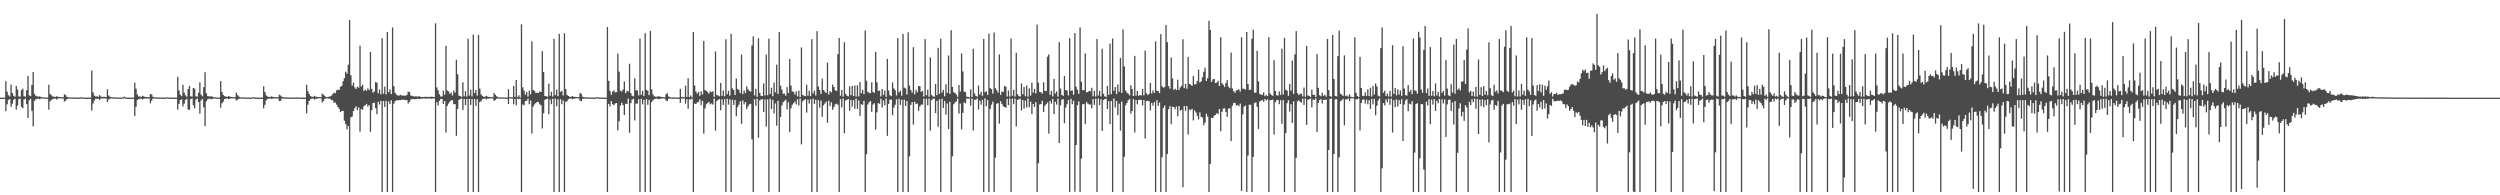 <?xml version="1.0" encoding="UTF-8"?>
<svg xmlns="http://www.w3.org/2000/svg" width="1920" height="150">
  <path d="M0 74.999h1v1.000H0zM1 74.989h1v1.000H1zM2 74.982h1v1.000H2zM3 74.983h1v1.000H3zM4 62.351h1v23.030H4zM5 70.404h1v9.708H5zM6 73.133h1v3.564H6zM7 74.010h1v2.105H7zM8 64.986h1v17.057H8zM9 71.428h1v8.119H9zM10 73.545h1v3.169H10zM11 74.253h1v1.556H11zM12 65.980h1v18.204H12zM13 68.764h1v12.398H13zM14 74.028h1v1.986H14zM15 74.234h1v1.483H15zM16 69.193h1v12.825H16zM17 68.110h1v14.991H17zM18 73.886h1v2.477H18zM19 74.222h1v1.461H19zM20 69.331h1v10.647H20zM21 58.390h1v32.227H21zM22 73.234h1v3.705H22zM23 73.770h1v2.235H23zM24 65.282h1v19.789H24zM25 55.342h1v41.651H25zM26 71.941h1v5.508H26zM27 73.509h1v2.757H27zM28 73.963h1v2.024H28zM29 74.270h1v1.445H29zM30 73.861h1v2.373H30zM31 74.517h1v1.000H31zM32 74.718h1v1.000H32zM33 74.787h1v1.000H33zM34 74.835h1v1.000H34zM35 74.898h1v1.000H35zM36 74.905h1v1.000H36zM37 65.066h1v19.148H37zM38 72.190h1v5.669H38zM39 73.179h1v3.513H39zM40 74.070h1v2.118H40zM41 74.256h1v1.464H41zM42 74.462h1v1.246H42zM43 73.947h1v2.529H43zM44 74.331h1v1.329H44zM45 74.469h1v1.044H45zM46 74.554h1v1.000H46zM47 74.623h1v1.000H47zM48 74.653h1v1.000H48zM49 72.383h1v5.575H49zM50 73.128h1v4.135H50zM51 74.451h1v1.519H51zM52 74.658h1v1.000H52zM53 74.822h1v1.000H53zM54 74.838h1v1.000H54zM55 74.847h1v1.000H55zM56 74.805h1v1.000H56zM57 74.880h1v1.000H57zM58 74.908h1v1.000H58zM59 74.927h1v1.000H59zM60 74.923h1v1.000H60zM61 74.810h1v1.000H61zM62 74.651h1v1.000H62zM63 74.894h1v1.000H63zM64 74.939h1v1.000H64zM65 74.952h1v1.000H65zM66 74.969h1v1.000H66zM67 74.965h1v1.000H67zM68 74.964h1v1.000H68zM69 74.976h1v1.000H69zM70 54.227h1v30.736H70zM71 70.911h1v8.624H71zM72 73.398h1v3.814H72zM73 74.086h1v1.685H73zM74 73.970h1v2.034H74zM75 74.404h1v1.358H75zM76 73.035h1v3.761H76zM77 74.084h1v1.584H77zM78 74.425h1v1.184H78zM79 74.329h1v1.262H79zM80 74.413h1v1.187H80zM81 74.568h1v1.000H81zM82 68.613h1v9.735H82zM83 73.383h1v3.065H83zM84 74.332h1v1.411H84zM85 74.621h1v1.000H85zM86 74.748h1v1.000H86zM87 74.786h1v1.000H87zM88 74.776h1v1.000H88zM89 74.805h1v1.000H89zM90 74.896h1v1.000H90zM91 74.902h1v1.000H91zM92 74.881h1v1.000H92zM93 74.887h1v1.000H93zM94 74.879h1v1.000H94zM95 74.148h1v1.283H95zM96 74.868h1v1.000H96zM97 74.929h1v1.000H97zM98 74.961h1v1.000H98zM99 74.963h1v1.000H99zM100 74.962h1v1.000H100zM101 74.956h1v1.000H101zM102 74.975h1v1.000H102zM103 63.473h1v25.624H103zM104 68.102h1v13.979H104zM105 72.621h1v4.210H105zM106 74.067h1v2.119H106zM107 74.088h1v1.728H107zM108 74.376h1v1.275H108zM109 73.546h1v2.728H109zM110 74.023h1v1.899H110zM111 74.452h1v1.076H111zM112 74.483h1v1.195H112zM113 74.531h1v1.132H113zM114 74.589h1v1.000H114zM115 72.175h1v7.239H115zM116 72.553h1v4.759H116zM117 74.322h1v1.421H117zM118 74.654h1v1.000H118zM119 74.784h1v1.000H119zM120 74.807h1v1.000H120zM121 74.832h1v1.000H121zM122 74.820h1v1.000H122zM123 74.885h1v1.000H123zM124 74.898h1v1.000H124zM125 74.909h1v1.000H125zM126 74.919h1v1.000H126zM127 74.934h1v1.000H127zM128 74.638h1v1.000H128zM129 74.886h1v1.000H129zM130 74.904h1v1.000H130zM131 74.960h1v1.000H131zM132 74.963h1v1.000H132zM133 74.967h1v1.000H133zM134 74.965h1v1.000H134zM135 74.976h1v1.000H135zM136 58.920h1v25.237H136zM137 69.488h1v10.278H137zM138 72.701h1v4.215H138zM139 73.838h1v2.388H139zM140 65.126h1v16.616H140zM141 71.204h1v8.418H141zM142 73.240h1v3.511H142zM143 74.258h1v1.548H143zM144 68.393h1v15.721H144zM145 65.988h1v18.352H145zM146 73.918h1v2.231H146zM147 74.212h1v1.485H147zM148 67.559h1v13.353H148zM149 68.044h1v15.057H149zM150 73.917h1v2.556H150zM151 74.259h1v1.436H151zM152 71.231h1v7.085H152zM153 63.255h1v24.013H153zM154 72.720h1v4.365H154zM155 73.926h1v2.034H155zM156 66.921h1v15.499H156zM157 55.466h1v41.407H157zM158 71.634h1v6.171H158zM159 73.763h1v2.508H159zM160 73.971h1v1.871H160zM161 74.155h1v1.712H161zM162 73.920h1v2.387H162zM163 74.397h1v1.332H163zM164 74.686h1v1.000H164zM165 74.776h1v1.000H165zM166 74.831h1v1.000H166zM167 74.905h1v1.000H167zM168 74.920h1v1.000H168zM169 62.268h1v20.488H169zM170 70.676h1v8.634H170zM171 72.942h1v5.093H171zM172 73.815h1v2.202H172zM173 74.172h1v1.635H173zM174 74.421h1v1.117H174zM175 73.707h1v2.395H175zM176 74.208h1v1.597H176zM177 74.422h1v1.109H177zM178 74.493h1v1.000H178zM179 74.624h1v1.000H179zM180 74.622h1v1.000H180zM181 71.172h1v5.975H181zM182 73.018h1v3.619H182zM183 74.066h1v1.846H183zM184 74.690h1v1.000H184zM185 74.792h1v1.000H185zM186 74.827h1v1.000H186zM187 74.866h1v1.000H187zM188 74.818h1v1.000H188zM189 74.899h1v1.000H189zM190 74.892h1v1.000H190zM191 74.907h1v1.000H191zM192 74.912h1v1.000H192zM193 74.936h1v1.000H193zM194 74.505h1v1.000H194zM195 74.870h1v1.000H195zM196 74.928h1v1.000H196zM197 74.955h1v1.000H197zM198 74.963h1v1.000H198zM199 74.971h1v1.000H199zM200 74.965h1v1.000H200zM201 74.977h1v1.000H201zM202 66.273h1v16.961H202zM203 70.721h1v9.775H203zM204 73.321h1v3.631H204zM205 74.163h1v1.770H205zM206 74.372h1v1.332H206zM207 74.477h1v1.109H207zM208 73.971h1v2.007H208zM209 74.398h1v1.364H209zM210 74.479h1v1.000H210zM211 74.547h1v1.000H211zM212 74.616h1v1.000H212zM213 74.654h1v1.000H213zM214 72.712h1v4.894H214zM215 73.396h1v4.100H215zM216 74.284h1v1.465H216zM217 74.608h1v1.000H217zM218 74.822h1v1.000H218zM219 74.825h1v1.000H219zM220 74.819h1v1.000H220zM221 74.861h1v1.000H221zM222 74.911h1v1.000H222zM223 74.881h1v1.000H223zM224 74.905h1v1.000H224zM225 74.921h1v1.000H225zM226 74.935h1v1.000H226zM227 74.712h1v1.000H227zM228 74.873h1v1.000H228zM229 74.938h1v1.000H229zM230 74.952h1v1.000H230zM231 74.960h1v1.000H231zM232 74.970h1v1.000H232zM233 74.969h1v1.000H233zM234 74.974h1v1.000H234zM235 65.125h1v21.891H235zM236 70.041h1v10.323H236zM237 72.145h1v5.380H237zM238 73.876h1v2.394H238zM239 74.171h1v1.569H239zM240 74.447h1v1.152H240zM241 73.551h1v2.908H241zM242 74.221h1v1.684H242zM243 74.394h1v1.267H243zM244 74.541h1v1.000H244zM245 74.536h1v1.000H245zM246 74.634h1v1.000H246zM247 71.901h1v6.863H247zM248 72.710h1v4.925H248zM249 73.821h1v2.166H249zM250 74.579h1v1.000H250zM251 74.527h1v1.000H251zM252 74.272h1v1.539H252zM253 74.075h1v1.634H253zM254 73.441h1v3.438H254zM255 72.368h1v4.508H255zM256 71.180h1v7.715H256zM257 71.556h1v7.166H257zM258 69.416h1v10.971H258zM259 68.834h1v13.285H259zM260 69.061h1v14.509H260zM261 66.595h1v19.510H261zM262 65.947h1v19.280H262zM263 62.384h1v22.717H263zM264 60.011h1v32.724H264zM265 55.027h1v40.277H265zM266 56.502h1v42.883H266zM267 49.642h1v47.071H267zM268 15.417h1v132.037H268zM269 57.810h1v32.305H269zM270 65.747h1v23.691H270zM271 63.448h1v21.814H271zM272 67.098h1v16.074H272zM273 68.291h1v13.375H273zM274 66.511h1v18.111H274zM275 67.338h1v15.182H275zM276 35.087h1v66.104H276zM277 66.419h1v17.328H277zM278 65.045h1v19.157H278zM279 69.829h1v11.684H279zM280 68.779h1v12.106H280zM281 69.712h1v10.069H281zM282 67.800h1v14.072H282zM283 69.247h1v11.472H283zM284 39.875h1v61.350H284zM285 68.310h1v16.358H285zM286 71.242h1v7.917H286zM287 70.203h1v8.693H287zM288 62.991h1v20.074H288zM289 63.486h1v24.197H289zM290 71.648h1v6.488H290zM291 68.707h1v11.563H291zM292 72.451h1v4.951H292zM293 29.265h1v118.189H293zM294 72.002h1v5.567H294zM295 66.572h1v15.570H295zM296 72.456h1v5.033H296zM297 24.584h1v122.870H297zM298 70.813h1v7.102H298zM299 68.622h1v11.310H299zM300 72.306h1v4.702H300zM301 21.073h1v126.381H301zM302 66.141h1v13.486H302zM303 71.326h1v6.436H303zM304 72.726h1v4.248H304zM305 73.252h1v3.784H305zM306 73.461h1v3.494H306zM307 72.780h1v4.133H307zM308 73.332h1v3.276H308zM309 73.432h1v3.145H309zM310 73.435h1v3.187H310zM311 73.519h1v3.366H311zM312 72.858h1v3.976H312zM313 70.568h1v8.910H313zM314 70.579h1v7.672H314zM315 73.324h1v3.196H315zM316 73.634h1v2.422H316zM317 73.998h1v2.144H317zM318 74.119h1v2.132H318zM319 73.877h1v2.137H319zM320 74.172h1v1.696H320zM321 73.981h1v1.949H321zM322 74.159h1v1.900H322zM323 74.472h1v1.249H323zM324 74.398h1v1.318H324zM325 74.484h1v1.026H325zM326 74.219h1v1.522H326zM327 74.448h1v1.204H327zM328 74.401h1v1.150H328zM329 74.401h1v1.321H329zM330 74.395h1v1.169H330zM331 74.297h1v1.611H331zM332 74.390h1v1.217H332zM333 74.551h1v1.000H333zM334 17.852h1v129.601H334zM335 67.114h1v11.401H335zM336 69.373h1v11.633H336zM337 72.397h1v5.048H337zM338 74.117h1v1.885H338zM339 74.039h1v2.020H339zM340 69.631h1v10.207H340zM341 72.710h1v4.856H341zM342 35.156h1v66.732H342zM343 69.481h1v11.851H343zM344 70.100h1v9.405H344zM345 71.984h1v6.041H345zM346 71.106h1v5.940H346zM347 73.295h1v3.730H347zM348 69.636h1v10.491H348zM349 71.110h1v8.763H349zM350 45.883h1v58.398H350zM351 56.997h1v26.763H351zM352 73.497h1v3.170H352zM353 73.830h1v2.289H353zM354 74.412h1v1.202H354zM355 63.246h1v21.302H355zM356 73.971h1v2.048H356zM357 70.112h1v10.665H357zM358 74.139h1v1.825H358zM359 29.709h1v117.744H359zM360 73.348h1v2.511H360zM361 68.877h1v11.703H361zM362 74.036h1v2.007H362zM363 26.565h1v120.889H363zM364 71.488h1v4.646H364zM365 69.096h1v12.269H365zM366 73.344h1v2.888H366zM367 26.781h1v120.673H367zM368 67.972h1v10.477H368zM369 72.502h1v5.218H369zM370 73.630h1v2.435H370zM371 74.269h1v1.498H371zM372 74.361h1v1.238H372zM373 73.631h1v2.677H373zM374 74.196h1v1.535H374zM375 74.445h1v1.297H375zM376 74.519h1v1.000H376zM377 74.633h1v1.000H377zM378 74.670h1v1.000H378zM379 71.445h1v6.056H379zM380 72.863h1v3.911H380zM381 73.992h1v1.825H381zM382 74.597h1v1.000H382zM383 74.792h1v1.000H383zM384 74.799h1v1.000H384zM385 74.851h1v1.000H385zM386 74.795h1v1.000H386zM387 74.880h1v1.000H387zM388 74.919h1v1.000H388zM389 74.922h1v1.000H389zM390 68.450h1v11.416H390zM391 74.533h1v1.000H391zM392 74.717h1v1.000H392zM393 74.827h1v1.000H393zM394 65.979h1v14.122H394zM395 74.355h1v1.619H395zM396 61.405h1v19.367H396zM397 74.434h1v1.191H397zM398 73.148h1v3.032H398zM399 74.901h1v1.000H399zM400 18.651h1v128.800H400zM401 67.058h1v13.189H401zM402 69.591h1v11.380H402zM403 72.709h1v4.902H403zM404 70.732h1v6.650H404zM405 74.190h1v1.589H405zM406 69.562h1v10.514H406zM407 72.457h1v4.819H407zM408 31.748h1v70.794H408zM409 69.033h1v12.812H409zM410 69.815h1v10.415H410zM411 71.403h1v7.707H411zM412 71.150h1v7.144H412zM413 71.449h1v6.903H413zM414 70.282h1v9.865H414zM415 70.678h1v10.213H415zM416 39.333h1v59.311H416zM417 55.362h1v31.648H417zM418 73.753h1v2.949H418zM419 73.945h1v2.218H419zM420 74.289h1v1.428H420zM421 64.224h1v23.530H421zM422 73.614h1v2.785H422zM423 70.520h1v9.507H423zM424 74.145h1v1.732H424zM425 29.869h1v117.585H425zM426 73.067h1v2.766H426zM427 68.793h1v12.838H427zM428 73.904h1v2.348H428zM429 25.963h1v121.491H429zM430 70.492h1v5.745H430zM431 69.803h1v10.245H431zM432 73.318h1v3.752H432zM433 25.464h1v121.990H433zM434 68.427h1v9.810H434zM435 72.849h1v4.907H435zM436 73.671h1v2.563H436zM437 74.253h1v1.649H437zM438 74.475h1v1.006H438zM439 73.686h1v2.588H439zM440 74.279h1v1.531H440zM441 74.405h1v1.309H441zM442 74.534h1v1.007H442zM443 74.524h1v1.000H443zM444 74.623h1v1.000H444zM445 71.366h1v5.988H445zM446 72.117h1v5.603H446zM447 74.286h1v1.653H447zM448 74.661h1v1.000H448zM449 74.752h1v1.000H449zM450 74.826h1v1.000H450zM451 74.819h1v1.000H451zM452 74.782h1v1.000H452zM453 74.894h1v1.000H453zM454 74.910h1v1.000H454zM455 74.917h1v1.000H455zM456 74.920h1v1.000H456zM457 74.928h1v1.000H457zM458 74.536h1v1.000H458zM459 74.858h1v1.000H459zM460 74.911h1v1.000H460zM461 74.947h1v1.000H461zM462 74.965h1v1.000H462zM463 74.959h1v1.000H463zM464 74.973h1v1.000H464zM465 74.984h1v1.000H465zM466 20.804h1v126.649H466zM467 62.032h1v17.714H467zM468 69.792h1v11.980H468zM469 72.736h1v4.861H469zM470 70.330h1v9.674H470zM471 69.322h1v11.541H471zM472 70.918h1v8.578H472zM473 70.734h1v8.389H473zM474 41.133h1v59.003H474zM475 55.006h1v38.126H475zM476 69.753h1v11.333H476zM477 70.288h1v8.634H477zM478 68.816h1v11.867H478zM479 62.564h1v25.736H479zM480 71.602h1v8.050H480zM481 69.696h1v10.154H481zM482 70.273h1v5.435H482zM483 48.953h1v52.979H483zM484 71.547h1v7.691H484zM485 73.575h1v2.976H485zM486 74.045h1v1.790H486zM487 60.147h1v32.350H487zM488 69.335h1v10.221H488zM489 69.472h1v9.976H489zM490 73.264h1v2.901H490zM491 29.571h1v117.883H491zM492 72.817h1v3.063H492zM493 69.790h1v10.362H493zM494 73.778h1v2.899H494zM495 25.431h1v122.023H495zM496 69.174h1v6.917H496zM497 69.572h1v10.930H497zM498 72.994h1v3.691H498zM499 23.741h1v123.713H499zM500 68.554h1v9.837H500zM501 72.442h1v4.604H501zM502 73.964h1v2.239H502zM503 74.209h1v1.614H503zM504 74.363h1v1.252H504zM505 73.912h1v2.284H505zM506 74.047h1v1.947H506zM507 74.414h1v1.440H507zM508 74.448h1v1.053H508zM509 74.573h1v1.000H509zM510 74.705h1v1.000H510zM511 72.403h1v4.773H511zM512 71.576h1v6.075H512zM513 74.041h1v1.914H513zM514 74.680h1v1.000H514zM515 74.779h1v1.000H515zM516 74.807h1v1.000H516zM517 74.849h1v1.000H517zM518 74.822h1v1.000H518zM519 74.886h1v1.000H519zM520 74.912h1v1.000H520zM521 74.922h1v1.000H521zM522 68.284h1v10.689H522zM523 74.503h1v1.195H523zM524 74.612h1v1.000H524zM525 74.825h1v1.000H525zM526 65.721h1v13.956H526zM527 74.389h1v1.705H527zM528 60.126h1v23.433H528zM529 74.500h1v1.794H529zM530 73.341h1v3.171H530zM531 74.697h1v1.000H531zM532 24.575h1v122.879H532zM533 65.617h1v13.956H533zM534 70.302h1v9.583H534zM535 71.950h1v6.811H535zM536 70.615h1v7.684H536zM537 73.609h1v2.702H537zM538 70.075h1v10.610H538zM539 72.571h1v4.868H539zM540 31.449h1v71.193H540zM541 69.181h1v14.110H541zM542 69.901h1v10.169H542zM543 70.838h1v8.212H543zM544 71.901h1v6.339H544zM545 70.140h1v10.018H545zM546 70.736h1v8.665H546zM547 70.040h1v10.290H547zM548 74.413h1v1.250H548zM549 39.508h1v60.900H549zM550 72.913h1v4.697H550zM551 73.362h1v3.326H551zM552 73.997h1v2.068H552zM553 63.652h1v21.052H553zM554 73.640h1v2.672H554zM555 69.575h1v10.959H555zM556 73.940h1v2.171H556zM557 30.177h1v117.277H557zM558 72.364h1v3.442H558zM559 69.619h1v10.739H559zM560 73.424h1v2.853H560zM561 26.016h1v121.438H561zM562 67.878h1v8.760H562zM563 69.069h1v11.513H563zM564 72.996h1v3.748H564zM565 60.282h1v29.026H565zM566 68.276h1v14.009H566zM567 69.184h1v11.212H567zM568 71.512h1v6.274H568zM569 41.953h1v53.144H569zM570 72.298h1v4.862H570zM571 69.547h1v10.631H571zM572 71.534h1v6.864H572zM573 66.364h1v17.377H573zM574 68.542h1v13.210H574zM575 69.807h1v10.344H575zM576 70.367h1v9.339H576zM577 34.976h1v71.976H577zM578 27.919h1v119.535H578zM579 73.258h1v2.996H579zM580 68.222h1v13.025H580zM581 74.329h1v1.404H581zM582 29.359h1v76.457H582zM583 71.343h1v5.839H583zM584 73.546h1v2.870H584zM585 73.794h1v2.308H585zM586 64.151h1v21.826H586zM587 73.303h1v3.086H587zM588 41.977h1v55.178H588zM589 73.095h1v3.259H589zM590 29.621h1v117.833H590zM591 72.198h1v3.614H591zM592 67.379h1v16.311H592zM593 73.878h1v2.774H593zM594 63.375h1v23.723H594zM595 70.875h1v8.577H595zM596 49.688h1v46.826H596zM597 72.082h1v5.416H597zM598 24.609h1v122.844H598zM599 65.771h1v24.040H599zM600 68.817h1v12.174H600zM601 72.002h1v6.494H601zM602 71.869h1v5.623H602zM603 73.525h1v3.093H603zM604 66.907h1v17.112H604zM605 71.389h1v7.164H605zM606 45.306h1v56.115H606zM607 65.701h1v17.427H607zM608 70.211h1v10.240H608zM609 70.607h1v8.700H609zM610 72.617h1v5.245H610zM611 70.167h1v10.010H611zM612 73.997h1v2.179H612zM613 69.585h1v11.435H613zM614 74.494h1v1.134H614zM615 36.455h1v74.418H615zM616 72.897h1v4.979H616zM617 73.530h1v3.348H617zM618 73.825h1v2.315H618zM619 65.056h1v21.410H619zM620 73.526h1v2.966H620zM621 69.622h1v9.898H621zM622 73.837h1v2.445H622zM623 30.090h1v117.364H623zM624 71.779h1v4.039H624zM625 69.702h1v10.048H625zM626 73.373h1v3.156H626zM627 23.971h1v123.483H627zM628 66.426h1v10.532H628zM629 69.047h1v13.579H629zM630 72.164h1v5.089H630zM631 60.385h1v29.342H631zM632 69.132h1v11.754H632zM633 70.402h1v9.140H633zM634 71.420h1v6.603H634zM635 48.098h1v46.215H635zM636 72.592h1v4.798H636zM637 69.947h1v11.560H637zM638 70.918h1v7.635H638zM639 64.942h1v19.364H639zM640 66.850h1v15.389H640zM641 69.348h1v10.796H641zM642 69.835h1v9.852H642zM643 41.554h1v38.888H643zM644 29.123h1v118.330H644zM645 73.546h1v2.587H645zM646 69.145h1v13.446H646zM647 74.263h1v1.377H647zM648 32.397h1v69.977H648zM649 72.090h1v5.049H649zM650 73.538h1v3.102H650zM651 74.043h1v1.993H651zM652 66.287h1v18.821H652zM653 73.087h1v3.664H653zM654 65.940h1v15.959H654zM655 73.779h1v3.056H655zM656 65.649h1v17.924H656zM657 74.201h1v1.574H657zM658 65.547h1v17.987H658zM659 73.961h1v3.186H659zM660 62.970h1v25.997H660zM661 71.586h1v8.476H661zM662 68.956h1v11.554H662zM663 72.353h1v5.129H663zM664 23.396h1v124.058H664zM665 62.008h1v56.455H665zM666 70.590h1v9.616H666zM667 71.350h1v7.230H667zM668 71.524h1v6.073H668zM669 63.159h1v22.742H669zM670 70.593h1v9.756H670zM671 71.346h1v7.971H671zM672 39.836h1v59.717H672zM673 63.170h1v23.125H673zM674 69.696h1v9.517H674zM675 69.619h1v10.098H675zM676 74.107h1v1.774H676zM677 68.299h1v14.171H677zM678 72.870h1v4.243H678zM679 69.459h1v11.474H679zM680 74.363h1v1.294H680zM681 45.220h1v59.134H681zM682 69.518h1v10.315H682zM683 73.118h1v3.500H683zM684 73.810h1v2.638H684zM685 63.206h1v25.312H685zM686 67.877h1v14.716H686zM687 69.331h1v11.109H687zM688 73.320h1v2.966H688zM689 29.352h1v118.101H689zM690 70.986h1v4.896H690zM691 69.642h1v10.898H691zM692 73.469h1v3.143H692zM693 26.040h1v121.414H693zM694 67.288h1v9.330H694zM695 67.908h1v13.456H695zM696 72.616h1v4.936H696zM697 24.808h1v122.646H697zM698 65.692h1v54.415H698zM699 69.142h1v11.396H699zM700 71.229h1v7.182H700zM701 36.224h1v59.448H701zM702 72.449h1v5.775H702zM703 68.949h1v10.974H703zM704 70.871h1v8.591H704zM705 66.118h1v19.035H705zM706 66.276h1v15.549H706zM707 70.583h1v9.804H707zM708 69.775h1v10.630H708zM709 74.136h1v1.628H709zM710 30.042h1v117.411H710zM711 73.143h1v2.608H711zM712 68.890h1v11.974H712zM713 74.272h1v1.396H713zM714 44.085h1v56.263H714zM715 72.932h1v4.034H715zM716 73.954h1v2.007H716zM717 74.352h1v1.295H717zM718 64.525h1v22.299H718zM719 73.077h1v4.420H719zM720 36.732h1v60.579H720zM721 72.026h1v4.239H721zM722 29.764h1v117.690H722zM723 71.112h1v4.703H723zM724 69.055h1v13.908H724zM725 73.925h1v3.654H725zM726 64.718h1v23.279H726zM727 71.295h1v8.210H727zM728 42.599h1v56.493H728zM729 72.088h1v6.101H729zM730 23.211h1v124.242H730zM731 66.767h1v53.302H731zM732 70.794h1v9.230H732zM733 71.401h1v7.264H733zM734 72.595h1v5.201H734zM735 74.382h1v1.214H735zM736 65.266h1v21.996H736zM737 70.322h1v9.265H737zM738 41.011h1v58.430H738zM739 54.904h1v31.704H739zM740 70.358h1v8.220H740zM741 70.781h1v8.588H741zM742 74.245h1v1.459H742zM743 74.395h1v1.364H743zM744 74.691h1v1.000H744zM745 68.626h1v12.506H745zM746 74.437h1v1.222H746zM747 37.451h1v62.778H747zM748 71.733h1v4.940H748zM749 73.713h1v2.891H749zM750 74.234h1v1.391H750zM751 65.699h1v18.347H751zM752 72.550h1v4.774H752zM753 70.500h1v9.893H753zM754 73.538h1v3.203H754zM755 29.900h1v117.553H755zM756 70.934h1v4.653H756zM757 69.978h1v11.647H757zM758 72.814h1v4.025H758zM759 25.877h1v121.577H759zM760 67.665h1v15.949H760zM761 68.428h1v11.965H761zM762 71.886h1v6.188H762zM763 24.986h1v122.411H763zM764 67.675h1v53.421H764zM765 69.253h1v10.398H765zM766 71.126h1v8.068H766zM767 41.784h1v53.157H767zM768 72.833h1v4.865H768zM769 70.373h1v9.463H769zM770 70.587h1v10.991H770zM771 66.085h1v16.085H771zM772 66.556h1v16.224H772zM773 74.124h1v1.776H773zM774 69.538h1v11.267H774zM775 74.185h1v1.447H775zM776 29.554h1v117.900H776zM777 73.540h1v2.299H777zM778 68.992h1v10.970H778zM779 74.162h1v1.525H779zM780 40.502h1v56.664H780zM781 72.321h1v4.481H781zM782 73.733h1v2.564H782zM783 74.258h1v1.504H783zM784 64.054h1v20.745H784zM785 72.418h1v4.440H785zM786 66.716h1v16.767H786zM787 73.956h1v3.181H787zM788 65.643h1v17.005H788zM789 74.282h1v1.294H789zM790 67.908h1v14.414H790zM791 73.441h1v4.711H791zM792 63.506h1v24.129H792zM793 71.162h1v8.735H793zM794 68.280h1v13.860H794zM795 71.713h1v6.715H795zM796 18.955h1v128.499H796zM797 63.474h1v61.984H797zM798 70.489h1v9.779H798zM799 70.864h1v9.081H799zM800 71.832h1v5.601H800zM801 63.156h1v22.930H801zM802 69.846h1v11.468H802zM803 69.822h1v10.140H803zM804 43.595h1v35.028H804zM805 41.703h1v60.885H805zM806 72.804h1v4.759H806zM807 69.788h1v9.808H807zM808 74.037h1v1.947H808zM809 60.641h1v27.016H809zM810 71.860h1v6.262H810zM811 70.199h1v10.129H811zM812 74.143h1v1.646H812zM813 32.424h1v77.451H813zM814 68.062h1v12.857H814zM815 72.873h1v3.693H815zM816 73.624h1v2.511H816zM817 58.401h1v36.194H817zM818 69.128h1v13.525H818zM819 69.546h1v10.509H819zM820 73.286h1v3.476H820zM821 29.328h1v118.126H821zM822 69.741h1v6.112H822zM823 69.485h1v10.464H823zM824 72.751h1v4.594H824zM825 25.403h1v121.847H825zM826 66.546h1v44.850H826zM827 68.964h1v11.865H827zM828 72.060h1v5.788H828zM829 21.048h1v126.406H829zM830 62.787h1v59.073H830zM831 69.243h1v10.857H831zM832 69.197h1v10.608H832zM833 41.035h1v54.303H833zM834 70.966h1v7.328H834zM835 70.659h1v8.876H835zM836 69.774h1v10.472H836zM837 70.025h1v10.261H837zM838 67.382h1v15.867H838zM839 73.975h1v2.173H839zM840 69.655h1v10.893H840zM841 74.191h1v1.571H841zM842 29.946h1v117.508H842zM843 73.395h1v2.333H843zM844 69.851h1v10.898H844zM845 74.028h1v2.153H845zM846 37.433h1v63.145H846zM847 71.966h1v4.855H847zM848 73.965h1v2.225H848zM849 74.408h1v1.295H849zM850 65.921h1v17.783H850zM851 72.784h1v4.960H851zM852 33.471h1v61.926H852zM853 72.341h1v5.211H853zM854 29.574h1v117.880H854zM855 69.756h1v5.850H855zM856 66.855h1v15.707H856zM857 72.233h1v5.349H857zM858 64.891h1v23.520H858zM859 70.376h1v9.225H859zM860 44.435h1v55.928H860zM861 71.390h1v6.634H861zM862 22.613h1v124.841H862zM863 51.064h1v69.287H863zM864 69.605h1v11.303H864zM865 71.172h1v7.879H865zM866 71.884h1v5.144H866zM867 73.280h1v2.598H867zM868 65.489h1v21.733H868zM869 68.339h1v16.927H869zM870 73.705h1v2.543H870zM871 42.930h1v58.796H871zM872 73.429h1v3.391H872zM873 69.904h1v10.217H873zM874 73.500h1v3.292H874zM875 73.024h1v3.634H875zM876 73.259h1v3.416H876zM877 68.255h1v12.720H877zM878 73.257h1v3.618H878zM879 38.787h1v67.606H879zM880 71.594h1v6.082H880zM881 73.024h1v4.376H881zM882 72.107h1v5.687H882zM883 63.631h1v21.212H883zM884 71.738h1v7.358H884zM885 69.359h1v11.772H885zM886 71.338h1v7.088H886zM887 31.720h1v115.733H887zM888 69.737h1v7.190H888zM889 69.877h1v11.400H889zM890 71.451h1v7.358H890zM891 26.240h1v121.213H891zM892 66.292h1v54.434H892zM893 67.353h1v15.485H893zM894 66.849h1v14.204H894zM895 19.241h1v128.212H895zM896 32.394h1v85.918H896zM897 66.048h1v17.860H897zM898 68.101h1v13.409H898zM899 44.114h1v51.278H899zM900 60.208h1v21.768H900zM901 69.034h1v13.204H901zM902 68.119h1v15.759H902zM903 69.178h1v12.653H903zM904 61.204h1v28.130H904zM905 69.008h1v12.486H905zM906 67.099h1v17.874H906zM907 65.833h1v18.479H907zM908 30.174h1v113.574H908zM909 67.674h1v13.700H909zM910 64.455h1v20.588H910zM911 68.149h1v13.284H911zM912 43.709h1v59.588H912zM913 64.483h1v19.634H913zM914 65.042h1v19.609H914zM915 65.936h1v17.557H915zM916 58.368h1v34.106H916zM917 64.804h1v20.035H917zM918 64.538h1v21.814H918zM919 62.312h1v26.622H919zM920 53.498h1v38.258H920zM921 63.358h1v22.901H921zM922 62.470h1v27.292H922zM923 59.339h1v30.937H923zM924 55.115h1v41.135H924zM925 51.965h1v42.202H925zM926 62.141h1v25.198H926zM927 60.082h1v29.488H927zM928 15.929h1v131.525H928zM929 22.965h1v102.955H929zM930 62.902h1v27.576H930zM931 60.909h1v29.812H931zM932 60.691h1v28.225H932zM933 63.754h1v24.496H933zM934 63.392h1v23.613H934zM935 61.981h1v25.625H935zM936 65.975h1v17.781H936zM937 28.592h1v72.180H937zM938 63.877h1v22.009H938zM939 65.171h1v18.235H939zM940 66.741h1v16.403H940zM941 63.838h1v22.124H941zM942 61.533h1v28.147H942zM943 66.486h1v16.960H943zM944 67.676h1v15.505H944zM945 40.328h1v68.008H945zM946 67.932h1v13.250H946zM947 70.117h1v8.896H947zM948 71.190h1v7.820H948zM949 69.381h1v11.782H949zM950 69.132h1v11.467H950zM951 68.600h1v12.940H951zM952 70.309h1v9.299H952zM953 28.587h1v118.070H953zM954 68.116h1v19.763H954zM955 68.177h1v13.697H955zM956 68.848h1v12.209H956zM957 24.581h1v122.844H957zM958 64.566h1v54.878H958zM959 69.079h1v11.336H959zM960 68.861h1v11.591H960zM961 29.703h1v117.751H961zM962 22.709h1v97.829H962zM963 71.173h1v7.915H963zM964 71.166h1v7.346H964zM965 39.046h1v43.000H965zM966 62.533h1v36.466H966zM967 72.063h1v5.897H967zM968 72.704h1v4.671H968zM969 72.934h1v3.834H969zM970 70.927h1v7.371H970zM971 73.845h1v2.301H971zM972 72.913h1v4.194H972zM973 73.853h1v2.364H973zM974 28.575h1v118.879H974zM975 71.765h1v5.211H975zM976 73.015h1v3.861H976zM977 73.645h1v2.835H977zM978 46.212h1v57.109H978zM979 69.830h1v8.667H979zM980 73.137h1v3.841H980zM981 73.419h1v3.260H981zM982 70.269h1v9.750H982zM983 72.950h1v3.996H983zM984 37.388h1v57.682H984zM985 72.566h1v4.299H985zM986 29.006h1v118.448H986zM987 68.919h1v33.262H987zM988 69.662h1v9.571H988zM989 73.591h1v3.352H989zM990 64.471h1v21.197H990zM991 69.653h1v10.378H991zM992 46.505h1v47.902H992zM993 72.065h1v5.742H993zM994 41.734h1v105.720H994zM995 23.875h1v97.300H995zM996 71.461h1v6.373H996zM997 73.074h1v3.880H997zM998 72.028h1v6.206H998zM999 71.952h1v6.728H999zM1000 74.087h1v1.648H1000zM1001 67.203h1v13.456H1001zM1002 74.323h1v1.347H1002zM1003 35.347h1v60.499H1003zM1004 73.300h1v3.334H1004zM1005 73.690h1v2.435H1005zM1006 74.423h1v1.151H1006zM1007 68.767h1v13.736H1007zM1008 72.839h1v3.620H1008zM1009 72.789h1v3.970H1009zM1010 74.605h1v1.000H1010zM1011 41.500h1v59.902H1011zM1012 67.410h1v11.641H1012zM1013 73.155h1v3.700H1013zM1014 73.912h1v2.199H1014zM1015 71.235h1v8.315H1015zM1016 73.621h1v3.030H1016zM1017 72.768h1v3.969H1017zM1018 74.183h1v2.303H1018zM1019 29.917h1v117.537H1019zM1020 69.219h1v45.973H1020zM1021 73.802h1v2.170H1021zM1022 74.335h1v1.310H1022zM1023 26.761h1v120.693H1023zM1024 60.631h1v57.641H1024zM1025 73.685h1v2.608H1025zM1026 74.024h1v2.153H1026zM1027 43.112h1v104.342H1027zM1028 23.497h1v97.346H1028zM1029 71.913h1v5.875H1029zM1030 72.638h1v4.384H1030zM1031 73.633h1v2.270H1031zM1032 42.524h1v53.745H1032zM1033 73.816h1v2.561H1033zM1034 73.288h1v3.023H1034zM1035 74.165h1v1.481H1035zM1036 72.465h1v5.154H1036zM1037 74.352h1v1.191H1037zM1038 74.523h1v1.000H1038zM1039 74.628h1v1.000H1039zM1040 28.623h1v118.831H1040zM1041 71.283h1v5.004H1041zM1042 73.793h1v2.332H1042zM1043 74.537h1v1.025H1043zM1044 43.656h1v56.539H1044zM1045 67.598h1v11.533H1045zM1046 73.466h1v3.060H1046zM1047 73.815h1v2.558H1047zM1048 70.899h1v8.708H1048zM1049 73.637h1v2.931H1049zM1050 68.552h1v11.514H1050zM1051 73.804h1v3.151H1051zM1052 67.394h1v16.286H1052zM1053 74.106h1v1.909H1053zM1054 65.992h1v14.237H1054zM1055 72.606h1v3.335H1055zM1056 64.112h1v24.364H1056zM1057 66.457h1v14.730H1057zM1058 73.490h1v3.631H1058zM1059 74.098h1v1.485H1059zM1060 36.990h1v110.464H1060zM1061 21.022h1v108.239H1061zM1062 71.290h1v7.876H1062zM1063 69.628h1v11.251H1063zM1064 73.784h1v2.510H1064zM1065 71.905h1v6.613H1065zM1066 74.158h1v1.606H1066zM1067 69.780h1v10.731H1067zM1068 74.111h1v1.638H1068zM1069 34.716h1v67.012H1069zM1070 72.095h1v4.883H1070zM1071 67.605h1v14.631H1071zM1072 73.229h1v3.096H1072zM1073 68.664h1v13.132H1073zM1074 72.644h1v4.217H1074zM1075 69.437h1v10.496H1075zM1076 73.580h1v2.645H1076zM1077 35.458h1v72.869H1077zM1078 67.975h1v12.285H1078zM1079 73.083h1v4.005H1079zM1080 73.409h1v2.756H1080zM1081 65.318h1v20.095H1081zM1082 70.491h1v9.062H1082zM1083 69.079h1v11.159H1083zM1084 72.332h1v5.335H1084zM1085 29.577h1v117.876H1085zM1086 69.490h1v47.761H1086zM1087 69.622h1v10.268H1087zM1088 71.887h1v7.355H1088zM1089 24.379h1v123.075H1089zM1090 28.817h1v92.716H1090zM1091 68.779h1v11.086H1091zM1092 71.258h1v8.835H1092zM1093 38.364h1v91.817H1093zM1094 19.927h1v127.526H1094zM1095 71.479h1v6.586H1095zM1096 67.932h1v13.120H1096zM1097 73.692h1v2.528H1097zM1098 36.218h1v59.190H1098zM1099 73.520h1v2.973H1099zM1100 69.909h1v10.423H1100zM1101 73.977h1v2.114H1101zM1102 64.007h1v21.197H1102zM1103 73.339h1v3.976H1103zM1104 70.544h1v8.771H1104zM1105 74.135h1v1.771H1105zM1106 28.633h1v118.821H1106zM1107 71.269h1v5.011H1107zM1108 69.841h1v9.662H1108zM1109 73.423h1v2.973H1109zM1110 45.985h1v59.202H1110zM1111 68.038h1v12.128H1111zM1112 73.183h1v3.505H1112zM1113 73.841h1v2.586H1113zM1114 64.642h1v20.602H1114zM1115 71.052h1v7.762H1115zM1116 34.271h1v61.334H1116zM1117 71.959h1v5.722H1117zM1118 29.925h1v117.529H1118zM1119 68.958h1v48.401H1119zM1120 67.895h1v15.398H1120zM1121 69.479h1v9.873H1121zM1122 62.712h1v26.615H1122zM1123 62.462h1v23.473H1123zM1124 46.134h1v46.717H1124zM1125 64.528h1v16.259H1125zM1126 38.000h1v44.468H1126zM1127 21.688h1v125.766H1127zM1128 70.978h1v7.231H1128zM1129 69.673h1v11.071H1129zM1130 73.744h1v2.499H1130zM1131 70.366h1v8.119H1131zM1132 74.119h1v1.553H1132zM1133 66.716h1v16.801H1133zM1134 74.226h1v1.730H1134zM1135 45.699h1v57.269H1135zM1136 72.864h1v3.645H1136zM1137 66.917h1v14.604H1137zM1138 73.713h1v2.576H1138zM1139 66.083h1v16.234H1139zM1140 72.763h1v4.049H1140zM1141 69.906h1v10.826H1141zM1142 73.150h1v3.212H1142zM1143 32.530h1v76.800H1143zM1144 67.731h1v12.484H1144zM1145 73.177h1v4.023H1145zM1146 73.776h1v2.892H1146zM1147 65.083h1v19.259H1147zM1148 70.446h1v10.219H1148zM1149 69.394h1v11.903H1149zM1150 71.753h1v5.687H1150zM1151 29.946h1v117.508H1151zM1152 69.363h1v47.738H1152zM1153 69.858h1v11.187H1153zM1154 70.832h1v8.953H1154zM1155 35.871h1v111.583H1155zM1156 23.256h1v99.293H1156zM1157 69.703h1v10.410H1157zM1158 70.615h1v9.343H1158zM1159 36.797h1v42.751H1159zM1160 19.928h1v127.526H1160zM1161 70.987h1v7.389H1161zM1162 69.619h1v11.536H1162zM1163 73.876h1v2.242H1163zM1164 42.605h1v52.685H1164zM1165 74.127h1v2.355H1165zM1166 69.482h1v10.717H1166zM1167 74.087h1v2.114H1167zM1168 64.387h1v19.931H1168zM1169 72.746h1v4.107H1169zM1170 69.556h1v10.966H1170zM1171 73.559h1v2.718H1171zM1172 28.633h1v118.821H1172zM1173 68.867h1v7.043H1173zM1174 70.183h1v11.377H1174zM1175 72.828h1v4.174H1175zM1176 29.248h1v75.227H1176zM1177 65.661h1v14.567H1177zM1178 73.026h1v4.257H1178zM1179 73.531h1v2.937H1179zM1180 65.403h1v19.651H1180zM1181 69.834h1v10.108H1181zM1182 64.737h1v17.772H1182zM1183 70.964h1v7.167H1183zM1184 65.054h1v18.871H1184zM1185 73.550h1v3.244H1185zM1186 65.734h1v17.668H1186zM1187 68.941h1v10.543H1187zM1188 66.238h1v24.788H1188zM1189 61.842h1v25.760H1189zM1190 72.005h1v8.612H1190zM1191 70.821h1v10.530H1191zM1192 74.144h1v1.725H1192zM1193 72.192h1v5.569H1193zM1194 72.142h1v5.643H1194zM1195 71.272h1v6.375H1195zM1196 72.953h1v4.227H1196zM1197 72.279h1v5.318H1197zM1198 72.359h1v4.696H1198zM1199 72.133h1v5.750H1199zM1200 71.685h1v8.283H1200zM1201 68.983h1v11.089H1201zM1202 68.746h1v14.251H1202zM1203 69.231h1v10.941H1203zM1204 68.906h1v12.640H1204zM1205 66.552h1v18.557H1205zM1206 64.939h1v18.849H1206zM1207 64.598h1v17.686H1207zM1208 65.042h1v20.020H1208zM1209 65.853h1v24.106H1209zM1210 65.493h1v20.749H1210zM1211 62.643h1v24.386H1211zM1212 63.345h1v22.629H1212zM1213 60.561h1v28.398H1213zM1214 56.316h1v35.736H1214zM1215 53.524h1v42.660H1215zM1216 54.693h1v37.429H1216zM1217 53.390h1v43.427H1217zM1218 56.007h1v36.038H1218zM1219 55.799h1v41.748H1219zM1220 60.450h1v33.848H1220zM1221 54.361h1v43.434H1221zM1222 54.114h1v42.199H1222zM1223 48.676h1v49.200H1223zM1224 49.855h1v51.713H1224zM1225 53.580h1v40.580H1225zM1226 10.638h1v136.816H1226zM1227 50.193h1v45.639H1227zM1228 51.252h1v45.966H1228zM1229 57.167h1v35.309H1229zM1230 55.376h1v37.091H1230zM1231 50.227h1v47.330H1231zM1232 54.582h1v43.985H1232zM1233 53.054h1v43.627H1233zM1234 52.075h1v58.145H1234zM1235 61.581h1v26.880H1235zM1236 63.532h1v23.773H1236zM1237 58.337h1v32.201H1237zM1238 56.330h1v37.282H1238zM1239 61.240h1v27.013H1239zM1240 60.185h1v27.481H1240zM1241 62.763h1v25.632H1241zM1242 40.704h1v61.371H1242zM1243 60.211h1v24.969H1243zM1244 61.331h1v28.039H1244zM1245 63.273h1v22.375H1245zM1246 67.803h1v15.487H1246zM1247 67.763h1v15.452H1247zM1248 68.867h1v13.341H1248zM1249 68.266h1v12.868H1249zM1250 30.380h1v117.074H1250zM1251 38.556h1v78.456H1251zM1252 69.160h1v11.394H1252zM1253 69.554h1v10.121H1253zM1254 40.791h1v106.369H1254zM1255 28.727h1v118.727H1255zM1256 70.897h1v8.261H1256zM1257 72.327h1v5.823H1257zM1258 72.815h1v4.390H1258zM1259 22.461h1v124.993H1259zM1260 69.846h1v10.895H1260zM1261 70.150h1v9.742H1261zM1262 71.066h1v8.222H1262zM1263 34.772h1v61.047H1263zM1264 71.642h1v6.898H1264zM1265 72.146h1v6.053H1265zM1266 72.008h1v5.937H1266zM1267 70.994h1v7.835H1267zM1268 72.619h1v4.879H1268zM1269 72.650h1v4.616H1269zM1270 72.306h1v5.420H1270zM1271 29.628h1v117.826H1271zM1272 68.433h1v9.133H1272zM1273 71.546h1v6.209H1273zM1274 71.574h1v6.943H1274zM1275 41.926h1v55.042H1275zM1276 64.571h1v16.295H1276zM1277 72.041h1v6.197H1277zM1278 72.653h1v4.983H1278zM1279 70.387h1v9.573H1279zM1280 71.416h1v6.275H1280zM1281 47.619h1v47.153H1281zM1282 72.036h1v5.871H1282zM1283 29.598h1v117.856H1283zM1284 33.568h1v83.140H1284zM1285 68.581h1v10.785H1285zM1286 72.392h1v4.916H1286zM1287 62.401h1v22.247H1287zM1288 67.708h1v15.113H1288zM1289 46.406h1v31.187H1289zM1290 61.895h1v28.611H1290zM1291 73.493h1v2.686H1291zM1292 22.728h1v124.726H1292zM1293 70.896h1v7.521H1293zM1294 71.844h1v6.202H1294zM1295 73.343h1v3.283H1295zM1296 71.582h1v7.996H1296zM1297 73.847h1v2.107H1297zM1298 66.291h1v14.255H1298zM1299 74.165h1v1.620H1299zM1300 47.040h1v47.745H1300zM1301 73.346h1v2.807H1301zM1302 73.852h1v2.059H1302zM1303 74.298h1v1.294H1303zM1304 70.179h1v10.428H1304zM1305 72.668h1v4.529H1305zM1306 73.004h1v3.842H1306zM1307 74.267h1v1.342H1307zM1308 42.236h1v51.666H1308zM1309 66.171h1v15.860H1309zM1310 73.437h1v3.367H1310zM1311 73.009h1v3.406H1311zM1312 70.657h1v8.263H1312zM1313 72.474h1v4.517H1313zM1314 73.191h1v3.300H1314zM1315 73.330h1v3.286H1315zM1316 35.214h1v111.567H1316zM1317 29.905h1v87.116H1317zM1318 73.570h1v2.272H1318zM1319 74.145h1v1.943H1319zM1320 42.092h1v39.008H1320zM1321 27.356h1v120.098H1321zM1322 73.363h1v2.770H1322zM1323 73.450h1v2.768H1323zM1324 74.304h1v1.246H1324zM1325 23.341h1v124.112H1325zM1326 70.716h1v7.720H1326zM1327 72.589h1v4.816H1327zM1328 73.792h1v2.246H1328zM1329 47.309h1v47.817H1329zM1330 73.283h1v3.024H1330zM1331 73.311h1v3.010H1331zM1332 74.213h1v1.603H1332zM1333 73.281h1v3.554H1333zM1334 74.292h1v1.260H1334zM1335 74.436h1v1.098H1335zM1336 74.580h1v1.000H1336zM1337 28.849h1v118.604H1337zM1338 68.885h1v7.205H1338zM1339 73.715h1v2.564H1339zM1340 74.365h1v1.413H1340zM1341 32.475h1v65.365H1341zM1342 66.271h1v16.249H1342zM1343 73.266h1v3.415H1343zM1344 73.392h1v3.531H1344zM1345 70.543h1v9.162H1345zM1346 72.333h1v5.446H1346zM1347 65.841h1v14.251H1347zM1348 72.153h1v4.357H1348zM1349 65.450h1v18.200H1349zM1350 72.892h1v4.057H1350zM1351 68.178h1v9.913H1351zM1352 72.687h1v6.412H1352zM1353 65.088h1v15.916H1353zM1354 66.672h1v16.491H1354zM1355 73.529h1v2.270H1355zM1356 72.607h1v3.989H1356zM1357 74.350h1v1.137H1357zM1358 22.496h1v124.957H1358zM1359 70.784h1v7.600H1359zM1360 72.440h1v5.658H1360zM1361 73.606h1v2.400H1361zM1362 71.703h1v6.315H1362zM1363 74.091h1v1.639H1363zM1364 73.544h1v2.849H1364zM1365 74.378h1v1.311H1365zM1366 40.535h1v56.167H1366zM1367 72.981h1v3.627H1367zM1368 74.029h1v1.848H1368zM1369 74.398h1v1.270H1369zM1370 70.063h1v10.567H1370zM1371 72.585h1v4.531H1371zM1372 73.912h1v1.819H1372zM1373 74.613h1v1.000H1373zM1374 46.150h1v59.383H1374zM1375 65.391h1v16.809H1375zM1376 73.526h1v2.912H1376zM1377 73.848h1v2.567H1377zM1378 70.670h1v8.388H1378zM1379 72.407h1v5.541H1379zM1380 73.249h1v2.951H1380zM1381 73.411h1v3.144H1381zM1382 40.044h1v107.410H1382zM1383 29.887h1v87.803H1383zM1384 73.906h1v1.977H1384zM1385 73.467h1v2.598H1385zM1386 56.529h1v25.282H1386zM1387 28.817h1v118.637H1387zM1388 73.252h1v2.652H1388zM1389 73.821h1v2.274H1389zM1390 74.384h1v1.078H1390zM1391 22.832h1v124.621H1391zM1392 70.816h1v7.511H1392zM1393 72.261h1v5.141H1393zM1394 73.753h1v2.276H1394zM1395 40.604h1v55.004H1395zM1396 73.073h1v3.083H1396zM1397 73.202h1v3.777H1397zM1398 74.208h1v1.790H1398zM1399 73.434h1v3.600H1399zM1400 73.714h1v2.231H1400zM1401 74.488h1v1.032H1401zM1402 74.588h1v1.000H1402zM1403 28.571h1v118.882H1403zM1404 67.965h1v7.985H1404zM1405 73.680h1v2.518H1405zM1406 74.270h1v1.387H1406zM1407 41.174h1v57.097H1407zM1408 65.579h1v20.563H1408zM1409 73.473h1v2.953H1409zM1410 73.700h1v2.991H1410zM1411 69.708h1v9.343H1411zM1412 72.251h1v5.579H1412zM1413 41.257h1v53.605H1413zM1414 72.192h1v6.927H1414zM1415 36.052h1v111.402H1415zM1416 30.039h1v106.290H1416zM1417 66.697h1v9.954H1417zM1418 72.727h1v6.334H1418zM1419 74.160h1v1.432H1419zM1420 65.333h1v24.342H1420zM1421 74.028h1v2.162H1421zM1422 45.586h1v47.451H1422zM1423 73.872h1v2.305H1423zM1424 23.150h1v124.304H1424zM1425 70.263h1v8.201H1425zM1426 72.279h1v6.055H1426zM1427 73.606h1v2.404H1427zM1428 70.545h1v8.585H1428zM1429 74.224h1v1.608H1429zM1430 66.216h1v15.309H1430zM1431 74.172h1v1.642H1431zM1432 41.503h1v54.019H1432zM1433 73.015h1v3.481H1433zM1434 73.748h1v2.416H1434zM1435 73.902h1v2.120H1435zM1436 69.622h1v10.903H1436zM1437 72.733h1v4.529H1437zM1438 73.016h1v4.055H1438zM1439 73.724h1v2.361H1439zM1440 41.178h1v59.960H1440zM1441 65.645h1v20.168H1441zM1442 72.555h1v4.622H1442zM1443 72.511h1v5.224H1443zM1444 71.489h1v6.851H1444zM1445 71.761h1v7.689H1445zM1446 72.440h1v5.134H1446zM1447 71.479h1v6.509H1447zM1448 36.984h1v79.335H1448zM1449 28.925h1v118.528H1449zM1450 71.270h1v7.547H1450zM1451 70.994h1v6.952H1451zM1452 71.115h1v7.465H1452zM1453 25.562h1v121.891H1453zM1454 68.880h1v12.318H1454zM1455 69.886h1v9.878H1455zM1456 69.605h1v11.606H1456zM1457 26.876h1v120.578H1457zM1458 65.741h1v16.834H1458zM1459 67.146h1v18.339H1459zM1460 67.906h1v15.829H1460zM1461 41.098h1v54.126H1461zM1462 66.507h1v16.292H1462zM1463 66.867h1v17.755H1463zM1464 65.568h1v17.321H1464zM1465 65.257h1v20.899H1465zM1466 62.021h1v22.345H1466zM1467 64.766h1v20.841H1467zM1468 63.288h1v22.827H1468zM1469 26.553h1v120.900H1469zM1470 62.189h1v28.801H1470zM1471 62.816h1v24.441H1471zM1472 60.857h1v25.461H1472zM1473 38.304h1v64.083H1473zM1474 57.954h1v33.234H1474zM1475 63.631h1v25.417H1475zM1476 62.855h1v25.078H1476zM1477 64.881h1v21.680H1477zM1478 54.307h1v36.067H1478zM1479 63.278h1v23.965H1479zM1480 62.497h1v26.653H1480zM1481 58.372h1v32.558H1481zM1482 57.098h1v33.817H1482zM1483 58.422h1v31.652H1483zM1484 58.155h1v33.021H1484zM1485 59.447h1v27.361H1485zM1486 54.069h1v40.894H1486zM1487 56.762h1v33.794H1487zM1488 57.622h1v33.639H1488zM1489 60.984h1v26.950H1489zM1490 19.372h1v128.063H1490zM1491 55.529h1v39.424H1491zM1492 57.918h1v39.165H1492zM1493 58.049h1v38.331H1493zM1494 53.824h1v42.865H1494zM1495 51.492h1v47.440H1495zM1496 58.334h1v34.671H1496zM1497 53.311h1v38.626H1497zM1498 40.651h1v66.779H1498zM1499 51.437h1v47.358H1499zM1500 54.723h1v41.488H1500zM1501 58.203h1v33.922H1501zM1502 51.888h1v45.229H1502zM1503 54.760h1v42.957H1503zM1504 57.938h1v30.685H1504zM1505 53.786h1v45.344H1505zM1506 49.223h1v67.154H1506zM1507 57.059h1v35.938H1507zM1508 57.352h1v33.939H1508zM1509 61.393h1v26.951H1509zM1510 53.530h1v43.746H1510zM1511 52.358h1v42.802H1511zM1512 61.488h1v24.990H1512zM1513 60.379h1v32.052H1513zM1514 35.479h1v47.090H1514zM1515 25.959h1v119.117H1515zM1516 64.607h1v21.393H1516zM1517 62.608h1v23.095H1517zM1518 61.821h1v26.996H1518zM1519 17.962h1v129.492H1519zM1520 64.825h1v20.546H1520zM1521 63.071h1v25.897H1521zM1522 57.084h1v38.586H1522zM1523 19.058h1v128.395H1523zM1524 63.674h1v21.317H1524zM1525 64.218h1v22.178H1525zM1526 67.729h1v13.410H1526zM1527 42.640h1v56.428H1527zM1528 66.644h1v16.589H1528zM1529 66.990h1v15.634H1529zM1530 70.642h1v8.707H1530zM1531 62.853h1v22.968H1531zM1532 66.474h1v16.550H1532zM1533 68.024h1v13.495H1533zM1534 70.661h1v8.945H1534zM1535 28.726h1v118.728H1535zM1536 68.525h1v45.419H1536zM1537 67.921h1v13.075H1537zM1538 71.715h1v6.677H1538zM1539 33.560h1v69.142H1539zM1540 65.240h1v24.415H1540zM1541 72.283h1v5.254H1541zM1542 72.116h1v5.743H1542zM1543 62.686h1v24.326H1543zM1544 66.550h1v15.844H1544zM1545 46.436h1v50.660H1545zM1546 59.959h1v37.345H1546zM1547 52.608h1v28.025H1547zM1548 30.014h1v117.440H1548zM1549 73.168h1v3.772H1549zM1550 67.966h1v15.094H1550zM1551 73.121h1v3.675H1551zM1552 60.259h1v30.888H1552zM1553 72.810h1v4.064H1553zM1554 43.439h1v57.484H1554zM1555 72.535h1v4.375H1555zM1556 19.926h1v127.528H1556zM1557 67.391h1v13.171H1557zM1558 69.886h1v11.680H1558zM1559 72.530h1v4.347H1559zM1560 66.199h1v20.725H1560zM1561 70.844h1v8.289H1561zM1562 63.434h1v23.948H1562zM1563 72.987h1v4.105H1563zM1564 27.069h1v74.706H1564zM1565 64.258h1v21.869H1565zM1566 70.501h1v9.967H1566zM1567 72.278h1v5.519H1567zM1568 67.347h1v16.804H1568zM1569 61.871h1v25.120H1569zM1570 70.504h1v10.832H1570zM1571 71.344h1v7.501H1571zM1572 42.606h1v58.691H1572zM1573 58.669h1v32.655H1573zM1574 72.701h1v5.247H1574zM1575 73.252h1v4.264H1575zM1576 66.376h1v16.890H1576zM1577 51.674h1v37.694H1577zM1578 69.582h1v9.746H1578zM1579 69.397h1v11.716H1579zM1580 73.317h1v2.974H1580zM1581 29.438h1v117.534H1581zM1582 73.061h1v3.164H1582zM1583 70.364h1v9.677H1583zM1584 74.067h1v2.018H1584zM1585 24.411h1v123.043H1585zM1586 71.482h1v5.309H1586zM1587 68.221h1v13.281H1587zM1588 73.640h1v2.531H1588zM1589 18.068h1v129.386H1589zM1590 68.695h1v9.958H1590zM1591 70.138h1v10.291H1591zM1592 72.960h1v3.903H1592zM1593 40.927h1v55.007H1593zM1594 72.800h1v3.846H1594zM1595 69.616h1v10.363H1595zM1596 72.691h1v4.508H1596zM1597 65.098h1v18.855H1597zM1598 71.491h1v7.521H1598zM1599 69.122h1v11.682H1599zM1600 72.143h1v5.103H1600zM1601 29.009h1v118.445H1601zM1602 68.836h1v49.981H1602zM1603 68.486h1v11.637H1603zM1604 71.062h1v7.597H1604zM1605 29.551h1v72.523H1605zM1606 63.539h1v26.735H1606zM1607 73.121h1v4.277H1607zM1608 73.349h1v3.565H1608zM1609 66.649h1v20.180H1609zM1610 65.804h1v18.699H1610zM1611 66.947h1v10.308H1611zM1612 69.533h1v14.753H1612zM1613 73.651h1v2.541H1613zM1614 65.498h1v17.988H1614zM1615 74.341h1v1.577H1615zM1616 67.360h1v15.507H1616zM1617 74.109h1v1.698H1617zM1618 61.790h1v26.484H1618zM1619 73.204h1v3.772H1619zM1620 69.895h1v11.737H1620zM1621 73.539h1v2.531H1621zM1622 16.984h1v130.469H1622zM1623 67.977h1v11.187H1623zM1624 69.422h1v11.414H1624zM1625 73.141h1v4.226H1625zM1626 65.307h1v16.764H1626zM1627 70.161h1v9.891H1627zM1628 69.810h1v9.823H1628zM1629 73.114h1v3.589H1629zM1630 43.057h1v62.310H1630zM1631 64.507h1v17.879H1631zM1632 70.034h1v9.947H1632zM1633 71.872h1v5.906H1633zM1634 67.083h1v14.966H1634zM1635 61.704h1v25.095H1635zM1636 69.735h1v11.137H1636zM1637 70.965h1v8.757H1637zM1638 33.341h1v75.100H1638zM1639 61.729h1v29.040H1639zM1640 72.293h1v6.201H1640zM1641 73.188h1v3.927H1641zM1642 65.765h1v17.710H1642zM1643 55.830h1v36.950H1643zM1644 70.002h1v9.003H1644zM1645 69.188h1v12.832H1645zM1646 73.347h1v2.986H1646zM1647 29.534h1v117.920H1647zM1648 73.366h1v2.765H1648zM1649 69.782h1v10.658H1649zM1650 74.196h1v1.780H1650zM1651 23.905h1v123.548H1651zM1652 71.858h1v4.354H1652zM1653 67.022h1v14.397H1653zM1654 73.972h1v2.154H1654zM1655 20.537h1v126.916H1655zM1656 68.906h1v9.954H1656zM1657 68.148h1v12.539H1657zM1658 73.025h1v3.783H1658zM1659 46.893h1v48.163H1659zM1660 72.256h1v4.304H1660zM1661 68.599h1v12.107H1661zM1662 72.886h1v4.775H1662zM1663 66.607h1v17.215H1663zM1664 71.221h1v7.422H1664zM1665 69.565h1v10.630H1665zM1666 72.520h1v4.967H1666zM1667 27.975h1v119.479H1667zM1668 68.278h1v48.992H1668zM1669 69.136h1v11.141H1669zM1670 70.571h1v8.431H1670zM1671 36.512h1v66.489H1671zM1672 60.986h1v30.463H1672zM1673 73.132h1v3.936H1673zM1674 73.539h1v3.475H1674zM1675 64.758h1v19.008H1675zM1676 65.897h1v21.367H1676zM1677 73.819h1v2.344H1677zM1678 39.852h1v57.968H1678zM1679 73.932h1v2.874H1679zM1680 30.088h1v117.366H1680zM1681 73.092h1v2.698H1681zM1682 67.348h1v15.755H1682zM1683 73.950h1v2.167H1683zM1684 62.388h1v27.607H1684zM1685 72.765h1v4.745H1685zM1686 49.623h1v48.179H1686zM1687 73.328h1v2.969H1687zM1688 17.589h1v129.865H1688zM1689 63.852h1v17.233H1689zM1690 69.443h1v12.027H1690zM1691 73.152h1v3.619H1691zM1692 64.892h1v17.093H1692zM1693 70.123h1v10.198H1693zM1694 66.189h1v20.120H1694zM1695 72.294h1v5.072H1695zM1696 40.040h1v63.174H1696zM1697 63.841h1v20.687H1697zM1698 69.254h1v11.797H1698zM1699 71.401h1v7.175H1699zM1700 69.630h1v11.939H1700zM1701 68.182h1v15.172H1701zM1702 69.176h1v12.163H1702zM1703 70.278h1v10.503H1703zM1704 51.465h1v57.688H1704zM1705 47.960h1v49.640H1705zM1706 70.554h1v9.568H1706zM1707 70.905h1v7.643H1707zM1708 67.601h1v15.455H1708zM1709 61.086h1v36.255H1709zM1710 69.247h1v11.478H1710zM1711 68.593h1v13.052H1711zM1712 69.793h1v10.848H1712zM1713 32.074h1v115.380H1713zM1714 71.095h1v7.543H1714zM1715 68.600h1v12.022H1715zM1716 71.496h1v7.064H1716zM1717 22.981h1v124.473H1717zM1718 68.132h1v10.921H1718zM1719 65.691h1v17.509H1719zM1720 68.095h1v12.236H1720zM1721 15.252h1v129.939H1721zM1722 63.986h1v19.824H1722zM1723 65.798h1v17.811H1723zM1724 66.419h1v16.517H1724zM1725 39.158h1v56.194H1725zM1726 67.141h1v15.230H1726zM1727 64.649h1v21.766H1727zM1728 66.023h1v19.331H1728zM1729 57.523h1v34.845H1729zM1730 59.066h1v30.775H1730zM1731 63.614h1v22.025H1731zM1732 63.387h1v24.357H1732zM1733 22.015h1v122.151H1733zM1734 54.230h1v69.102H1734zM1735 61.535h1v24.326H1735zM1736 63.954h1v21.420H1736zM1737 39.329h1v64.213H1737zM1738 52.073h1v46.009H1738zM1739 63.701h1v22.661H1739zM1740 63.159h1v25.132H1740zM1741 63.077h1v23.827H1741zM1742 54.606h1v41.295H1742zM1743 60.530h1v29.047H1743zM1744 57.930h1v32.063H1744zM1745 59.307h1v33.340H1745zM1746 55.461h1v35.228H1746zM1747 58.937h1v30.633H1747zM1748 58.035h1v31.886H1748zM1749 57.974h1v35.792H1749zM1750 47.753h1v54.635H1750zM1751 61.187h1v33.202H1751zM1752 57.514h1v35.496H1752zM1753 56.373h1v35.296H1753zM1754 14.587h1v132.867H1754zM1755 58.751h1v32.731H1755zM1756 59.366h1v36.091H1756zM1757 56.047h1v40.627H1757zM1758 51.632h1v42.803H1758zM1759 57.515h1v36.331H1759zM1760 61.721h1v27.296H1760zM1761 62.915h1v23.785H1761zM1762 59.718h1v30.608H1762zM1763 61.330h1v26.508H1763zM1764 65.784h1v17.233H1764zM1765 61.852h1v26.280H1765zM1766 63.277h1v24.499H1766zM1767 59.425h1v31.421H1767zM1768 64.525h1v21.758H1768zM1769 67.816h1v14.485H1769zM1770 63.159h1v25.007H1770zM1771 68.293h1v13.998H1771zM1772 69.277h1v10.079H1772zM1773 70.758h1v8.827H1773zM1774 68.933h1v12.162H1774zM1775 69.656h1v11.114H1775zM1776 70.095h1v9.569H1776zM1777 69.445h1v10.839H1777zM1778 69.607h1v10.928H1778zM1779 68.669h1v12.325H1779zM1780 67.810h1v14.274H1780zM1781 67.794h1v15.119H1781zM1782 68.752h1v12.012H1782zM1783 69.131h1v11.085H1783zM1784 68.674h1v13.500H1784zM1785 68.826h1v10.982H1785zM1786 70.071h1v9.451H1786zM1787 71.430h1v7.531H1787zM1788 71.533h1v6.202H1788zM1789 69.833h1v9.219H1789zM1790 72.579h1v5.148H1790zM1791 72.710h1v4.440H1791zM1792 72.804h1v4.175H1792zM1793 73.613h1v3.081H1793zM1794 73.539h1v2.926H1794zM1795 72.453h1v4.941H1795zM1796 72.957h1v3.897H1796zM1797 72.011h1v5.991H1797zM1798 71.835h1v6.548H1798zM1799 73.004h1v3.876H1799zM1800 73.224h1v3.481H1800zM1801 72.755h1v4.509H1801zM1802 72.832h1v4.300H1802zM1803 72.907h1v3.906H1803zM1804 73.188h1v3.572H1804zM1805 73.070h1v4.058H1805zM1806 73.372h1v3.172H1806zM1807 73.206h1v3.406H1807zM1808 73.618h1v2.617H1808zM1809 73.690h1v2.413H1809zM1810 73.947h1v2.003H1810zM1811 74.121h1v1.656H1811zM1812 74.217h1v1.576H1812zM1813 74.203h1v1.629H1813zM1814 74.094h1v1.842H1814zM1815 74.230h1v1.641H1815zM1816 74.001h1v1.955H1816zM1817 74.302h1v1.472H1817zM1818 74.070h1v1.779H1818zM1819 74.384h1v1.254H1819zM1820 74.559h1v1.000H1820zM1821 74.469h1v1.060H1821zM1822 74.220h1v1.470H1822zM1823 74.591h1v1.000H1823zM1824 74.687h1v1.000H1824zM1825 74.631h1v1.000H1825zM1826 74.796h1v1.000H1826zM1827 74.667h1v1.000H1827zM1828 74.748h1v1.000H1828zM1829 74.784h1v1.000H1829zM1830 74.712h1v1.000H1830zM1831 74.757h1v1.000H1831zM1832 74.827h1v1.000H1832zM1833 74.814h1v1.000H1833zM1834 74.838h1v1.000H1834zM1835 74.871h1v1.000H1835zM1836 74.828h1v1.000H1836zM1837 74.873h1v1.000H1837zM1838 74.887h1v1.000H1838zM1839 74.903h1v1.000H1839zM1840 74.908h1v1.000H1840zM1841 74.912h1v1.000H1841zM1842 74.901h1v1.000H1842zM1843 74.883h1v1.000H1843zM1844 74.888h1v1.000H1844zM1845 74.887h1v1.000H1845zM1846 74.941h1v1.000H1846zM1847 74.909h1v1.000H1847zM1848 74.890h1v1.000H1848zM1849 74.906h1v1.000H1849zM1850 74.905h1v1.000H1850zM1851 74.916h1v1.000H1851zM1852 74.934h1v1.000H1852zM1853 74.932h1v1.000H1853zM1854 74.944h1v1.000H1854zM1855 74.960h1v1.000H1855zM1856 74.954h1v1.000H1856zM1857 74.948h1v1.000H1857zM1858 74.963h1v1.000H1858zM1859 74.959h1v1.000H1859zM1860 74.956h1v1.000H1860zM1861 74.952h1v1.000H1861zM1862 74.968h1v1.000H1862zM1863 74.966h1v1.000H1863zM1864 74.964h1v1.000H1864zM1865 74.968h1v1.000H1865zM1866 74.969h1v1.000H1866zM1867 74.968h1v1.000H1867zM1868 74.978h1v1.000H1868zM1869 74.978h1v1.000H1869zM1870 74.977h1v1.000H1870zM1871 74.980h1v1.000H1871zM1872 74.971h1v1.000H1872zM1873 74.981h1v1.000H1873zM1874 74.982h1v1.000H1874zM1875 74.977h1v1.000H1875zM1876 74.975h1v1.000H1876zM1877 74.978h1v1.000H1877zM1878 74.978h1v1.000H1878zM1879 74.983h1v1.000H1879zM1880 74.985h1v1.000H1880zM1881 74.987h1v1.000H1881zM1882 74.984h1v1.000H1882zM1883 74.986h1v1.000H1883zM1884 74.985h1v1.000H1884zM1885 74.986h1v1.000H1885zM1886 74.985h1v1.000H1886zM1887 74.986h1v1.000H1887zM1888 74.987h1v1.000H1888zM1889 74.990h1v1.000H1889zM1890 74.990h1v1.000H1890zM1891 74.990h1v1.000H1891zM1892 74.990h1v1.000H1892zM1893 74.992h1v1.000H1893zM1894 74.993h1v1.000H1894zM1895 74.993h1v1.000H1895zM1896 74.994h1v1.000H1896zM1897 74.994h1v1.000H1897zM1898 74.995h1v1.000H1898zM1899 74.996h1v1.000H1899zM1900 74.996h1v1.000H1900zM1901 74.997h1v1.000H1901zM1902 74.997h1v1.000H1902zM1903 74.997h1v1.000H1903zM1904 74.998h1v1.000H1904zM1905 74.998h1v1.000H1905zM1906 74.998h1v1.000H1906zM1907 74.998h1v1.000H1907zM1908 74.999h1v1.000H1908zM1909 74.999h1v1.000H1909zM1910 74.999h1v1.000H1910zM1911 74.999h1v1.000H1911zM1912 74.999h1v1.000H1912zM1913 75.000h1v1.000H1913zM1914 75.000h1v1.000H1914zM1915 75.000h1v1.000H1915zM1916 75.000h1v1.000H1916zM1917 75.000h1v1.000H1917zM1918 75.000h1v1.000H1918zM1919 75.000h1v1.000H1919z" fill="#4a4a4a"></path>
</svg>
